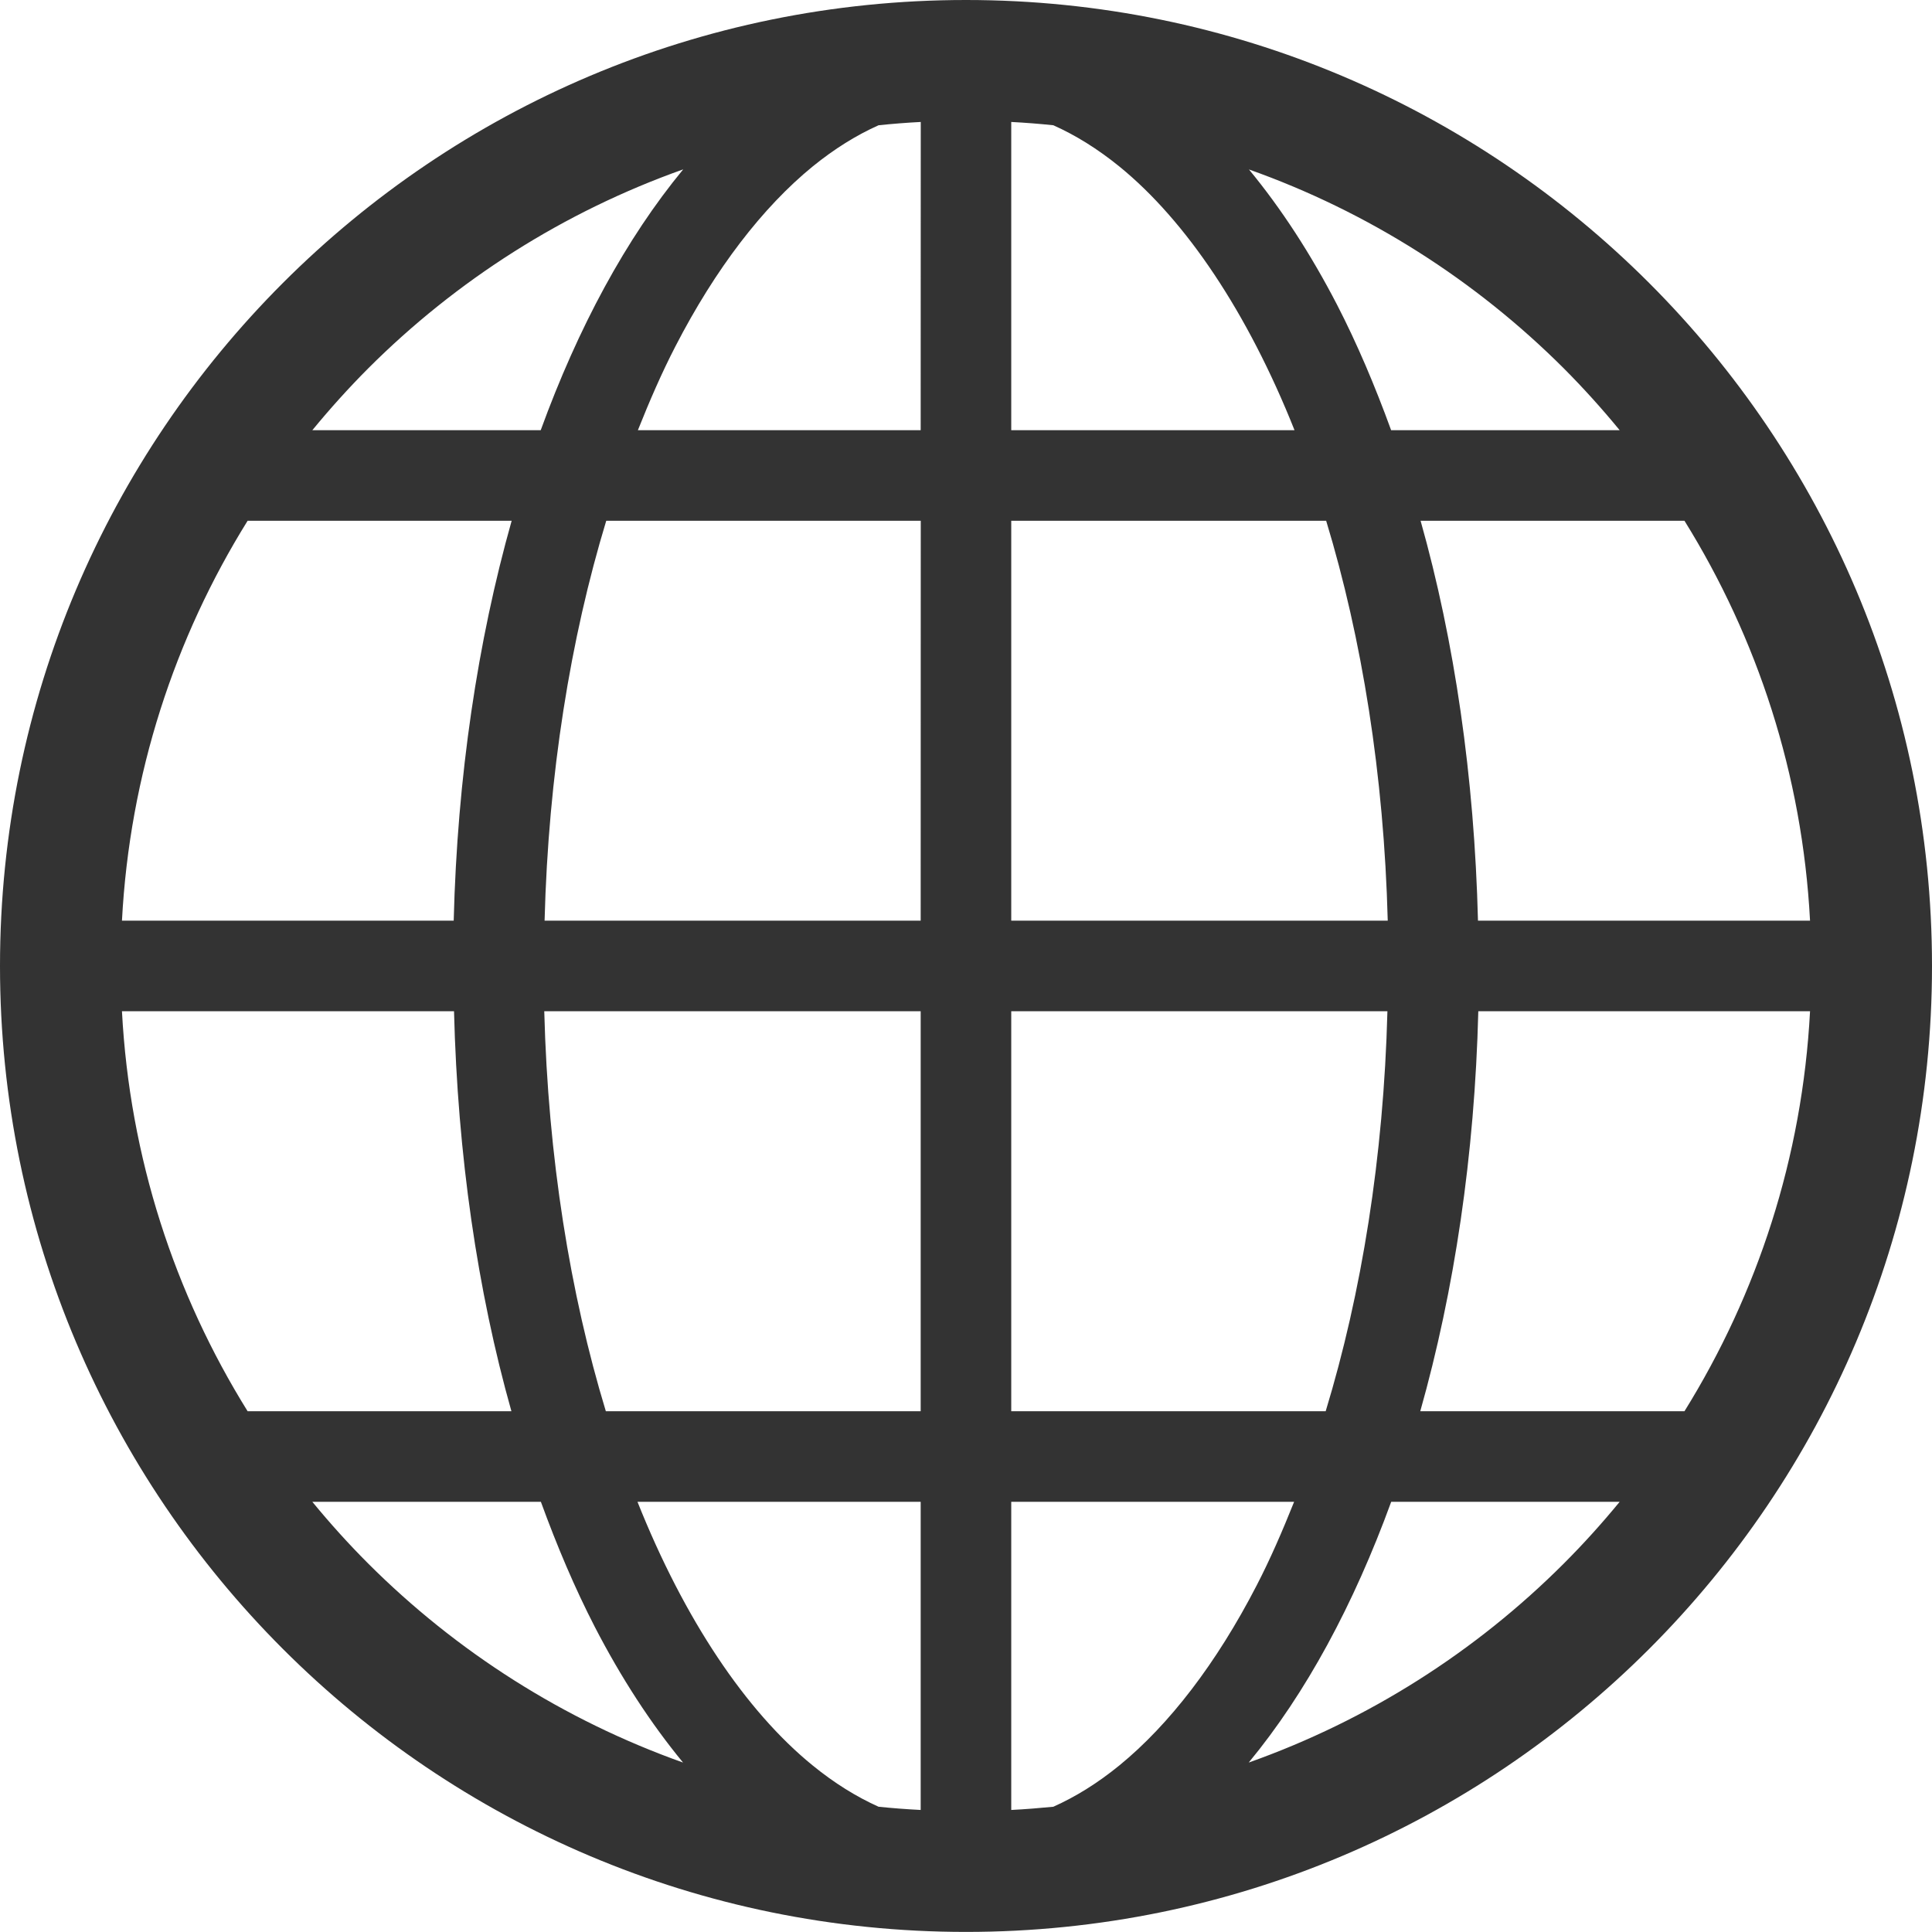<svg width="24" height="24" viewBox="0 0 24 24" fill="none" xmlns="http://www.w3.org/2000/svg">
<path d="M12 0C5.372 0 0.001 5.372 0 12C0.001 18.627 5.372 23.999 12 23.999C18.628 23.999 24 18.627 24 12C24 5.372 18.628 0 12 0ZM4.575 4.575C5.669 3.482 7.002 2.631 8.487 2.104C7.776 2.965 7.182 4.068 6.717 5.344H3.88C4.099 5.077 4.331 4.82 4.575 4.575ZM3.076 6.469H6.356C5.934 7.965 5.681 9.648 5.636 11.437H1.515C1.611 9.618 2.17 7.926 3.076 6.469ZM3.076 17.531C2.17 16.074 1.611 14.381 1.515 12.562H5.64C5.685 14.349 5.931 16.035 6.353 17.531L3.076 17.531ZM4.575 19.424C4.331 19.18 4.099 18.923 3.88 18.656H6.719C6.92 19.208 7.142 19.731 7.39 20.212C7.716 20.842 8.082 21.406 8.485 21.895C7 21.367 5.669 20.517 4.575 19.424ZM11.437 22.484C11.262 22.475 11.087 22.462 10.914 22.444C10.638 22.32 10.365 22.151 10.094 21.93C9.267 21.257 8.501 20.117 7.919 18.656H11.437V22.484H11.437ZM11.437 17.531H7.526C7.082 16.07 6.808 14.376 6.761 12.562H11.437V17.531H11.437ZM11.437 11.437H6.765C6.812 9.623 7.087 7.93 7.531 6.469H11.438L11.437 11.437ZM11.437 5.344H7.924C8.07 4.978 8.223 4.626 8.39 4.303C8.888 3.336 9.476 2.574 10.094 2.069C10.365 1.849 10.638 1.679 10.914 1.556C11.087 1.538 11.262 1.524 11.438 1.515L11.437 5.344ZM20.925 6.469C21.83 7.926 22.389 9.618 22.485 11.437H18.36C18.315 9.65 18.069 7.964 17.647 6.469H20.925ZM19.425 4.575C19.669 4.82 19.901 5.077 20.12 5.344H17.281C17.08 4.792 16.858 4.268 16.61 3.787C16.284 3.157 15.918 2.593 15.515 2.105C17 2.632 18.331 3.483 19.425 4.575ZM12.562 1.515C12.738 1.524 12.912 1.538 13.085 1.556C13.362 1.68 13.635 1.849 13.906 2.069C14.733 2.742 15.499 3.882 16.081 5.344H12.562V1.515ZM12.562 6.469H16.474C16.918 7.93 17.192 9.624 17.239 11.437H12.562V6.469ZM12.562 12.562H17.235C17.188 14.377 16.913 16.069 16.468 17.531H12.562V12.562ZM13.906 21.93C13.635 22.151 13.362 22.32 13.085 22.444C12.912 22.461 12.738 22.475 12.562 22.484V18.656H16.076C15.93 19.021 15.777 19.374 15.61 19.696C15.111 20.663 14.524 21.425 13.906 21.93ZM19.425 19.424C18.331 20.518 16.998 21.368 15.512 21.895C16.224 21.034 16.817 19.931 17.282 18.656H20.12C19.901 18.923 19.669 19.18 19.425 19.424ZM20.925 17.531H17.643C18.066 16.034 18.319 14.351 18.364 12.562H22.485C22.389 14.381 21.83 16.074 20.925 17.531Z" fill="#333333"/>
</svg>
